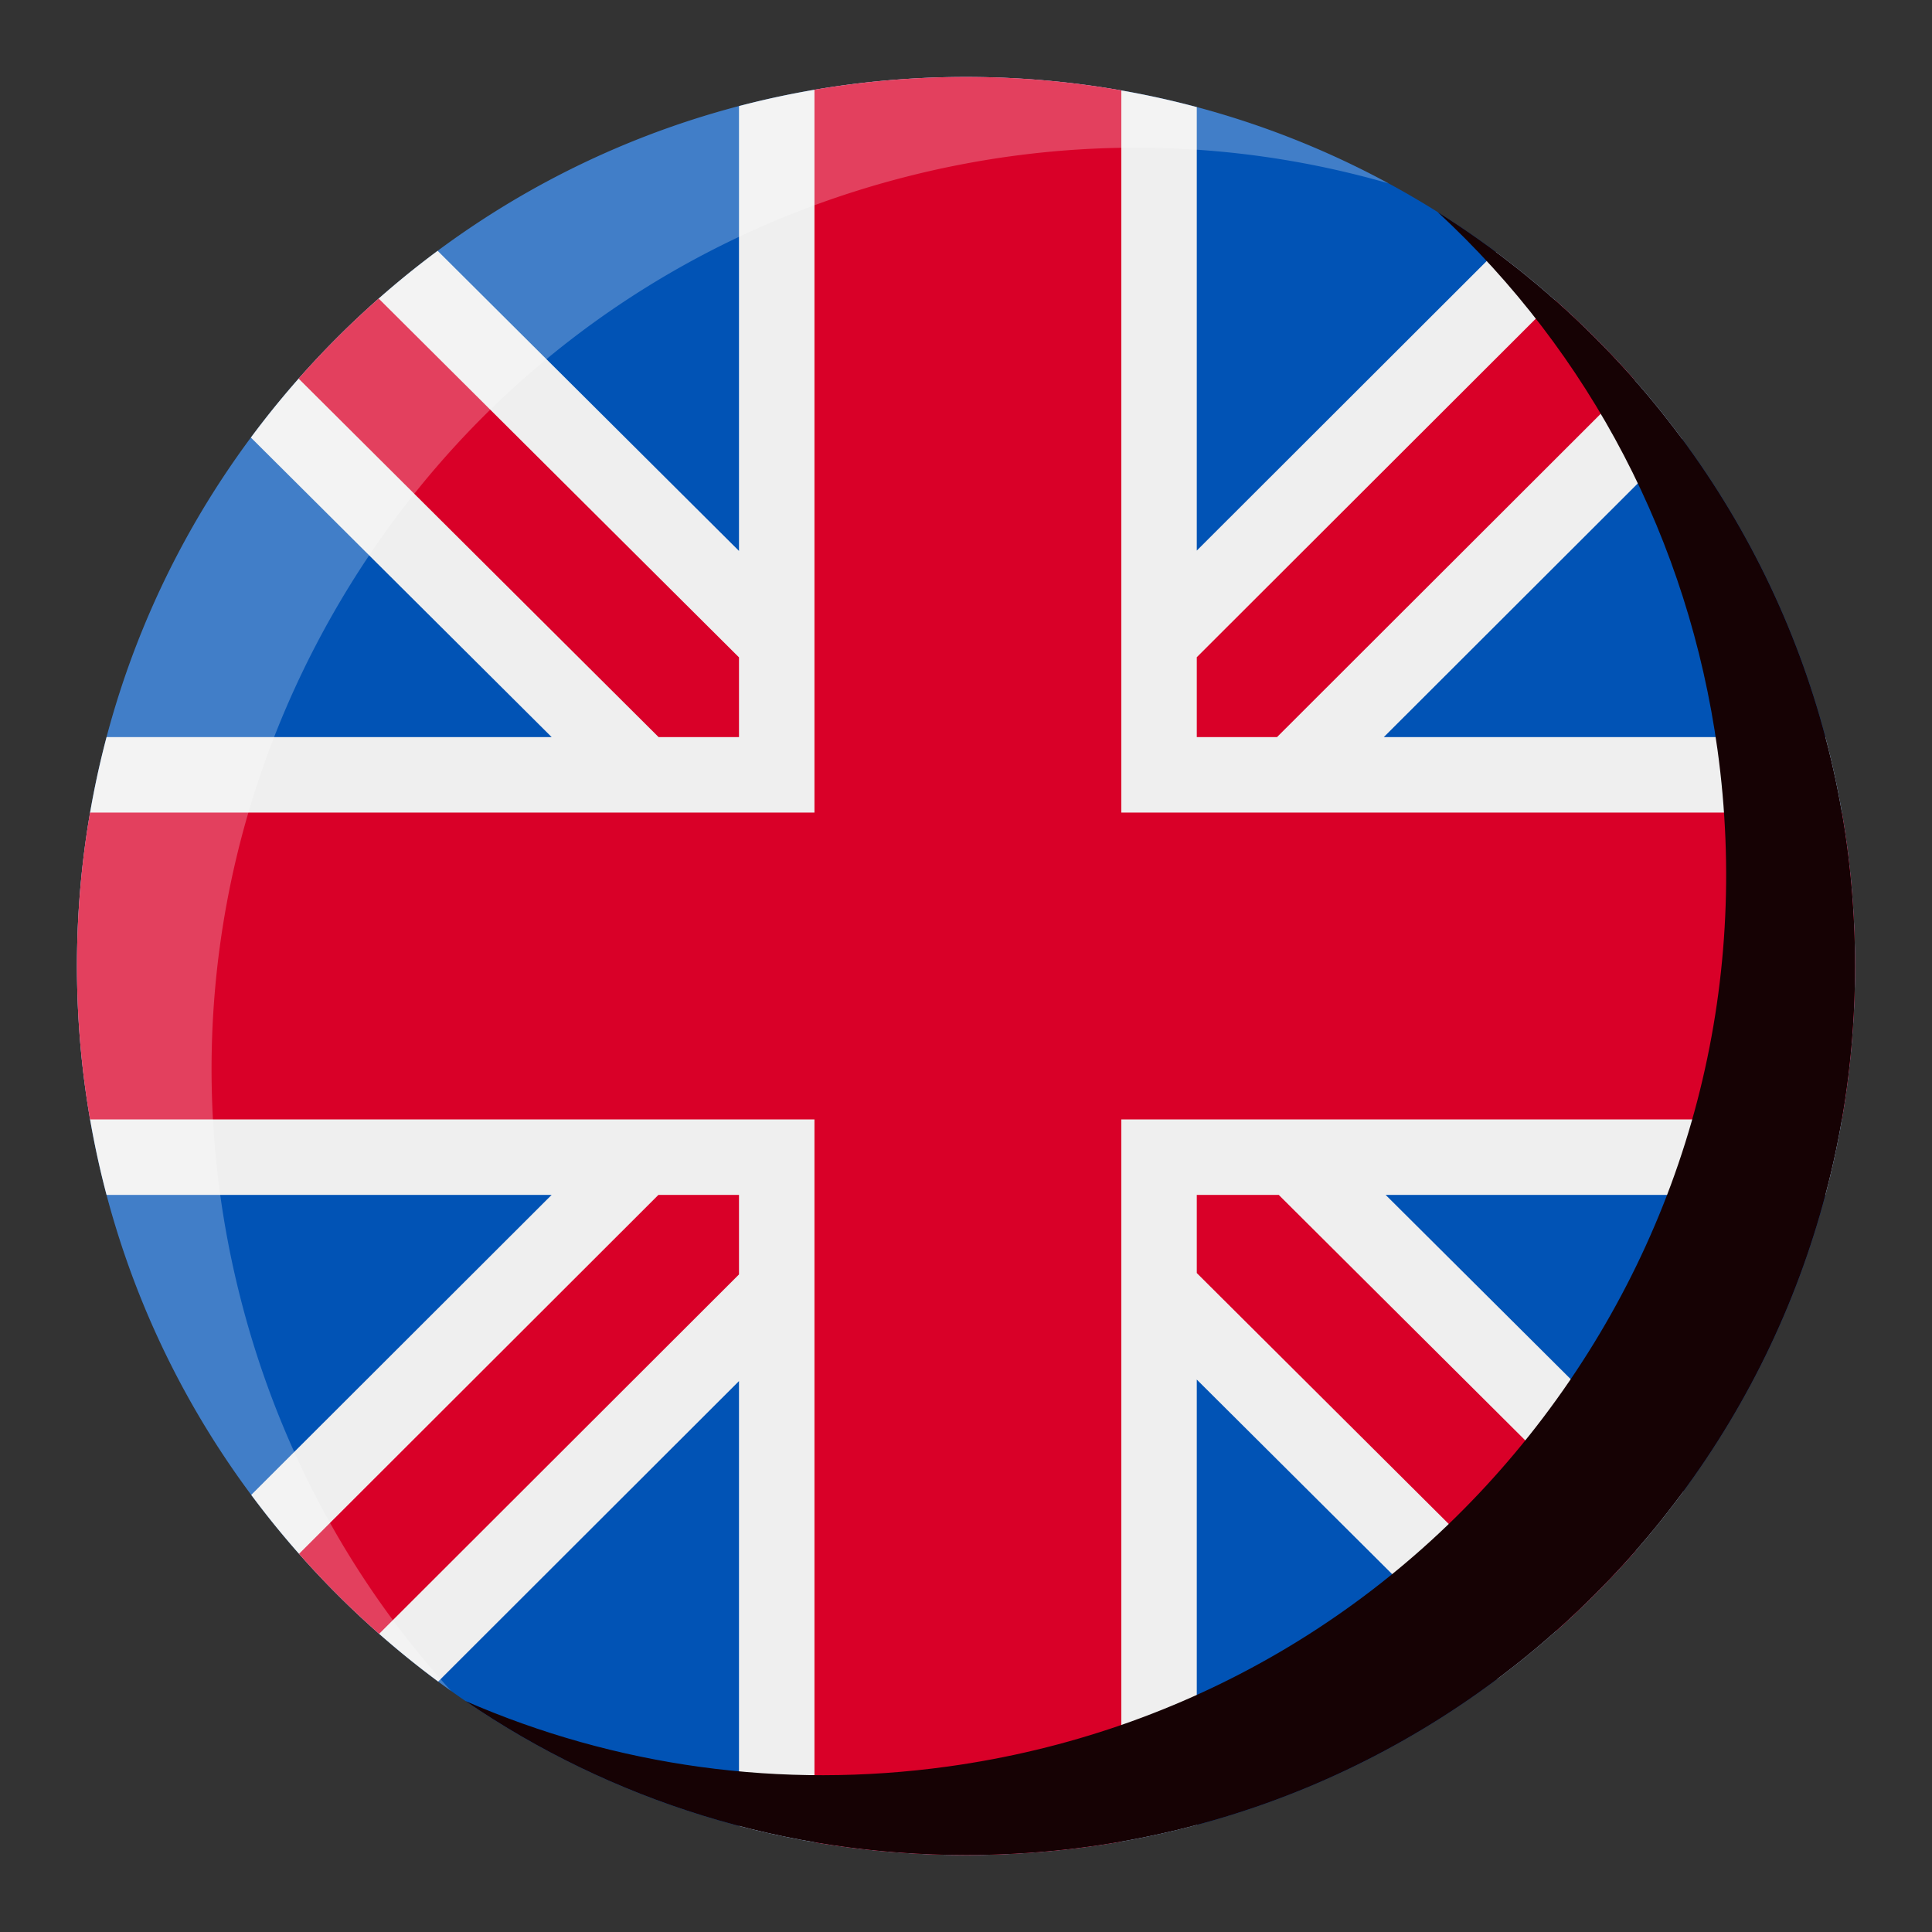 <svg xmlns="http://www.w3.org/2000/svg" version="1.1" xmlns:xlink="http://www.w3.org/1999/xlink" width="512" height="512" x="0" y="0" viewBox="0 0 512 512" style="enable-background:new 0 0 512 512" xml:space="preserve"><rect x="0" y="0" width="512" height="512" fill="#333333" stroke="none"/><g><path fill="#0153b5" d="M491.6 256c0 13.77-1.17 27.36-3.47 40.66-7.32 42.29-26.03 81.59-54.61 114.24-3.49 4-7.14 7.9-10.93 11.69-3.32 3.32-6.72 6.53-10.2 9.62-32.82 29.21-72.49 48.34-115.23 55.83A238.236 238.236 0 0 1 256 491.6c-13.6 0-27.02-1.15-40.16-3.39-42.74-7.3-82.46-26.23-115.36-55.23a240.119 240.119 0 0 1-21.23-21.2c-29.02-32.83-47.99-72.46-55.38-115.12-2.3-13.3-3.47-26.89-3.47-40.66s1.17-27.36 3.47-40.66c7.38-42.61 26.32-82.2 55.27-115a239.81 239.81 0 0 1 21.22-21.21c32.93-29.06 72.69-48.03 115.48-55.34A238.86 238.86 0 0 1 256 20.4c13.94 0 27.7 1.2 41.16 3.56 42.57 7.46 82.11 26.48 114.85 55.49a241.678 241.678 0 0 1 21.17 21.25c28.77 32.73 47.6 72.18 54.95 114.64 2.3 13.3 3.47 26.89 3.47 40.66z" opacity="1" data-original="#0153b5"></path><path fill="#efefef" d="M483.76 316.66H367.21l78.9 78.56a238.177 238.177 0 0 1-23.52 27.37 238.132 238.132 0 0 1-25.77 22.34l-79.66-79.33v118.02c-19.71 5.27-40.23 7.98-61.16 7.98-20.58 0-40.76-2.62-60.16-7.71V366l-79.72 79.63a238.952 238.952 0 0 1-26.71-23.04 238.124 238.124 0 0 1-22.83-26.43l79.61-79.5H28.24c-5.17-19.55-7.84-39.9-7.84-60.66s2.67-41.11 7.84-60.66H146.2l-79.71-79.38c6.91-9.32 14.56-18.19 22.92-26.55s17.24-16.02 26.57-22.94L195.84 146V28.11c19.4-5.09 39.58-7.71 60.16-7.71 20.93 0 41.45 2.71 61.16 7.98v117.53l79.25-79.15a239.12 239.12 0 0 1 26.18 22.65 237.88 237.88 0 0 1 23.21 26.95l-79.08 78.98h117.04c5.17 19.55 7.84 39.9 7.84 60.66s-2.67 41.11-7.84 60.66z" opacity="1" data-original="#efefef"></path><path fill="#d90028" d="M195.84 316.66v21.08l-95.36 95.24a240.119 240.119 0 0 1-21.23-21.2l95.24-95.12zM422.59 89.41c-3.44-3.44-6.97-6.76-10.58-9.96l-94.85 94.72v21.17h21.26l94.76-94.64c-3.39-3.86-6.92-7.62-10.59-11.29zM100.36 79.13a239.81 239.81 0 0 0-21.22 21.21l95.4 95h21.3v-21.13zm238.52 237.53h-21.72v20.71l95.23 94.84c3.48-3.09 6.88-6.3 10.2-9.62 3.79-3.79 7.44-7.69 10.93-11.69zm149.25-101.32H297.16V23.96A238.236 238.236 0 0 0 256 20.4c-13.6 0-27.02 1.15-40.16 3.39v191.55H23.87c-2.3 13.3-3.47 26.89-3.47 40.66s1.17 27.36 3.47 40.66h191.97v191.55A238.86 238.86 0 0 0 256 491.6c13.94 0 27.7-1.2 41.16-3.56V296.66h190.97c2.3-13.3 3.47-26.89 3.47-40.66s-1.17-27.36-3.47-40.66z" opacity="1" data-original="#d90028"></path><path fill="#16020413" d="M491.6 256c0 62.93-24.51 122.09-69.01 166.59S318.93 491.6 256 491.6c-48.02 0-93.84-14.27-132.62-40.8 39.8 17.33 83.7 23.45 127.79 17.35 63.24-8.75 119.28-41.61 157.81-92.51 38.52-50.91 54.92-113.77 46.17-177-7.66-55.27-33.71-105.04-74.14-142.43 14.89 9.35 28.84 20.46 41.58 33.2 44.5 44.5 69.01 103.66 69.01 166.59z" opacity="1" data-original="#16020413"></path><path fill="#fff" d="M367.99 48.6c-41.95-12.1-86.55-12.68-129.86-1.23C175 64.07 122.16 104.35 89.32 160.79 56.49 217.24 47.6 283.09 64.3 346.22c10.19 38.54 29.17 73.24 55.26 101.91a237.647 237.647 0 0 1-30.15-25.54C44.91 378.09 20.4 318.93 20.4 256S44.91 133.91 89.41 89.41 193.07 20.4 256 20.4c39.75 0 77.99 9.78 111.99 28.2z" opacity=".25"></path></g></svg>